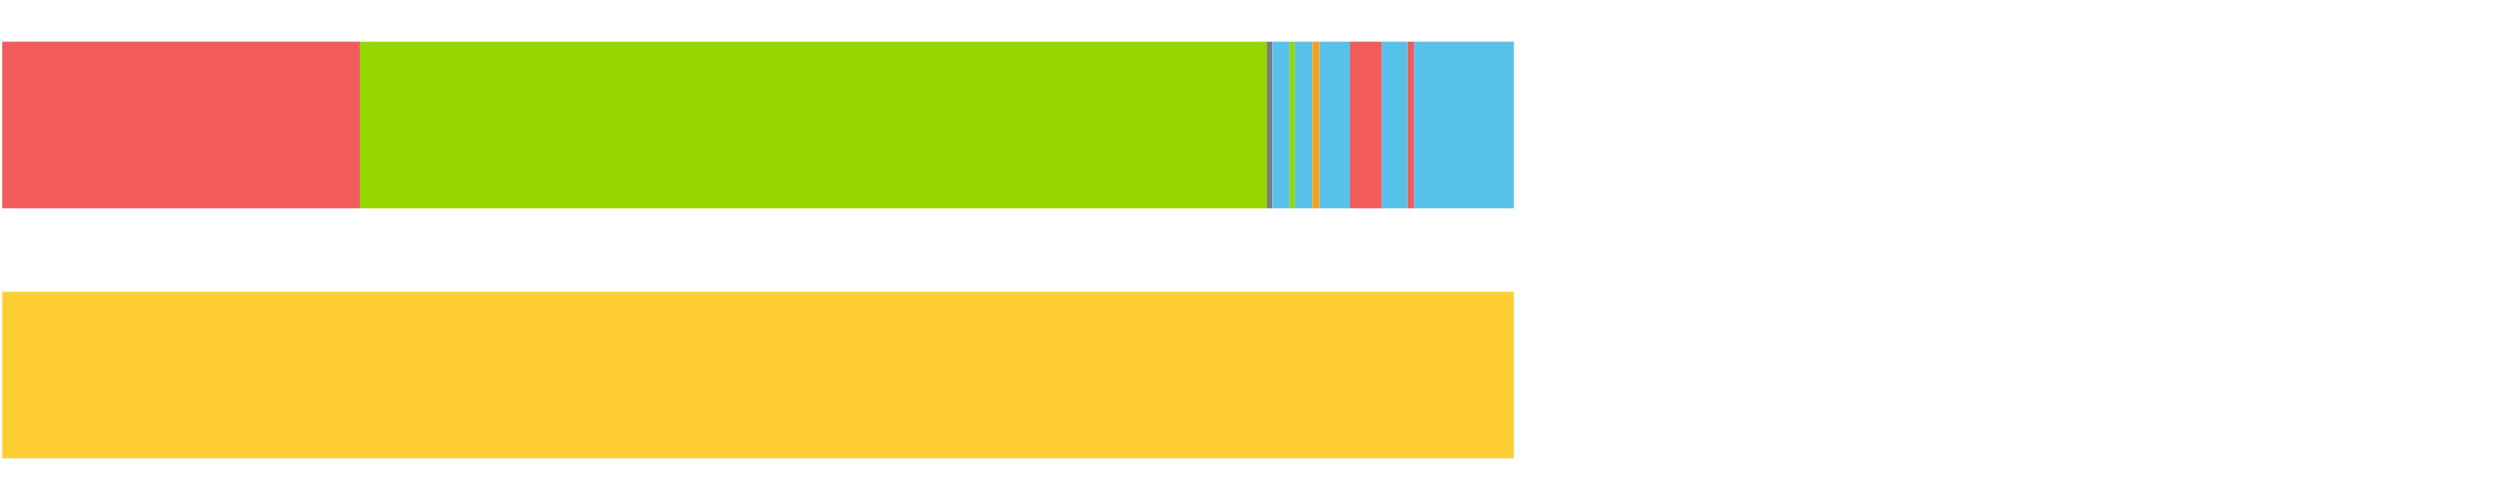 <?xml version="1.0" encoding="UTF-8"?>
<svg xmlns="http://www.w3.org/2000/svg" xmlns:xlink="http://www.w3.org/1999/xlink" width="1080pt" height="216pt" viewBox="0 0 1080 216" version="1.1">
<g><path style="stroke:none;fill-rule:nonzero;fill:#F15B5C;fill-opacity:1;" d="M 0.966 18 L 0.966 90 L 155.489 90 L 155.489 18 Z M 0.966 18"/><path style="stroke:none;fill-rule:nonzero;fill:#95D600;fill-opacity:1;" d="M 155.489 18 L 155.489 90 L 547.351 90 L 547.351 18 Z M 155.489 18"/><path style="stroke:none;fill-rule:nonzero;fill:#797D82;fill-opacity:1;" d="M 547.351 18 L 547.351 90 L 549.681 90 L 549.681 18 Z M 547.351 18"/><path style="stroke:none;fill-rule:nonzero;fill:#57C1E9;fill-opacity:1;" d="M 549.681 18 L 549.681 90 L 557.198 90 L 557.198 18 Z M 549.681 18"/><path style="stroke:none;fill-rule:nonzero;fill:#95D600;fill-opacity:1;" d="M 557.198 18 L 557.198 90 L 559.37 90 L 559.37 18 Z M 557.198 18"/><path style="stroke:none;fill-rule:nonzero;fill:#57C1E9;fill-opacity:1;" d="M 559.37 18 L 559.37 90 L 566.95 90 L 566.95 18 Z M 559.37 18"/><path style="stroke:none;fill-rule:nonzero;fill:#F99F1E;fill-opacity:1;" d="M 566.95 18 L 566.95 90 L 570.029 90 L 570.029 18 Z M 566.95 18"/><path style="stroke:none;fill-rule:nonzero;fill:#57C1E9;fill-opacity:1;" d="M 570.029 18 L 570.029 90 L 583.189 90 L 583.189 18 Z M 570.029 18"/><path style="stroke:none;fill-rule:nonzero;fill:#F15B5C;fill-opacity:1;" d="M 583.189 18 L 583.189 90 L 596.928 90 L 596.928 18 Z M 583.189 18"/><path style="stroke:none;fill-rule:nonzero;fill:#57C1E9;fill-opacity:1;" d="M 596.928 18 L 596.928 90 L 608.143 90 L 608.143 18 Z M 596.928 18"/><path style="stroke:none;fill-rule:nonzero;fill:#F15B5C;fill-opacity:1;" d="M 608.143 18 L 608.143 90 L 610.906 90 L 610.906 18 Z M 608.143 18"/><path style="stroke:none;fill-rule:nonzero;fill:#57C1E9;fill-opacity:1;" d="M 610.906 18 L 610.906 90 L 653.967 90 L 653.967 18 Z M 610.906 18"/><path style="stroke:none;fill-rule:nonzero;fill:#FFCE34;fill-opacity:1;" d="M 0.966 126 L 0.966 198 L 653.967 198 L 653.967 126 Z M 0.966 126"/></g>
</svg>
